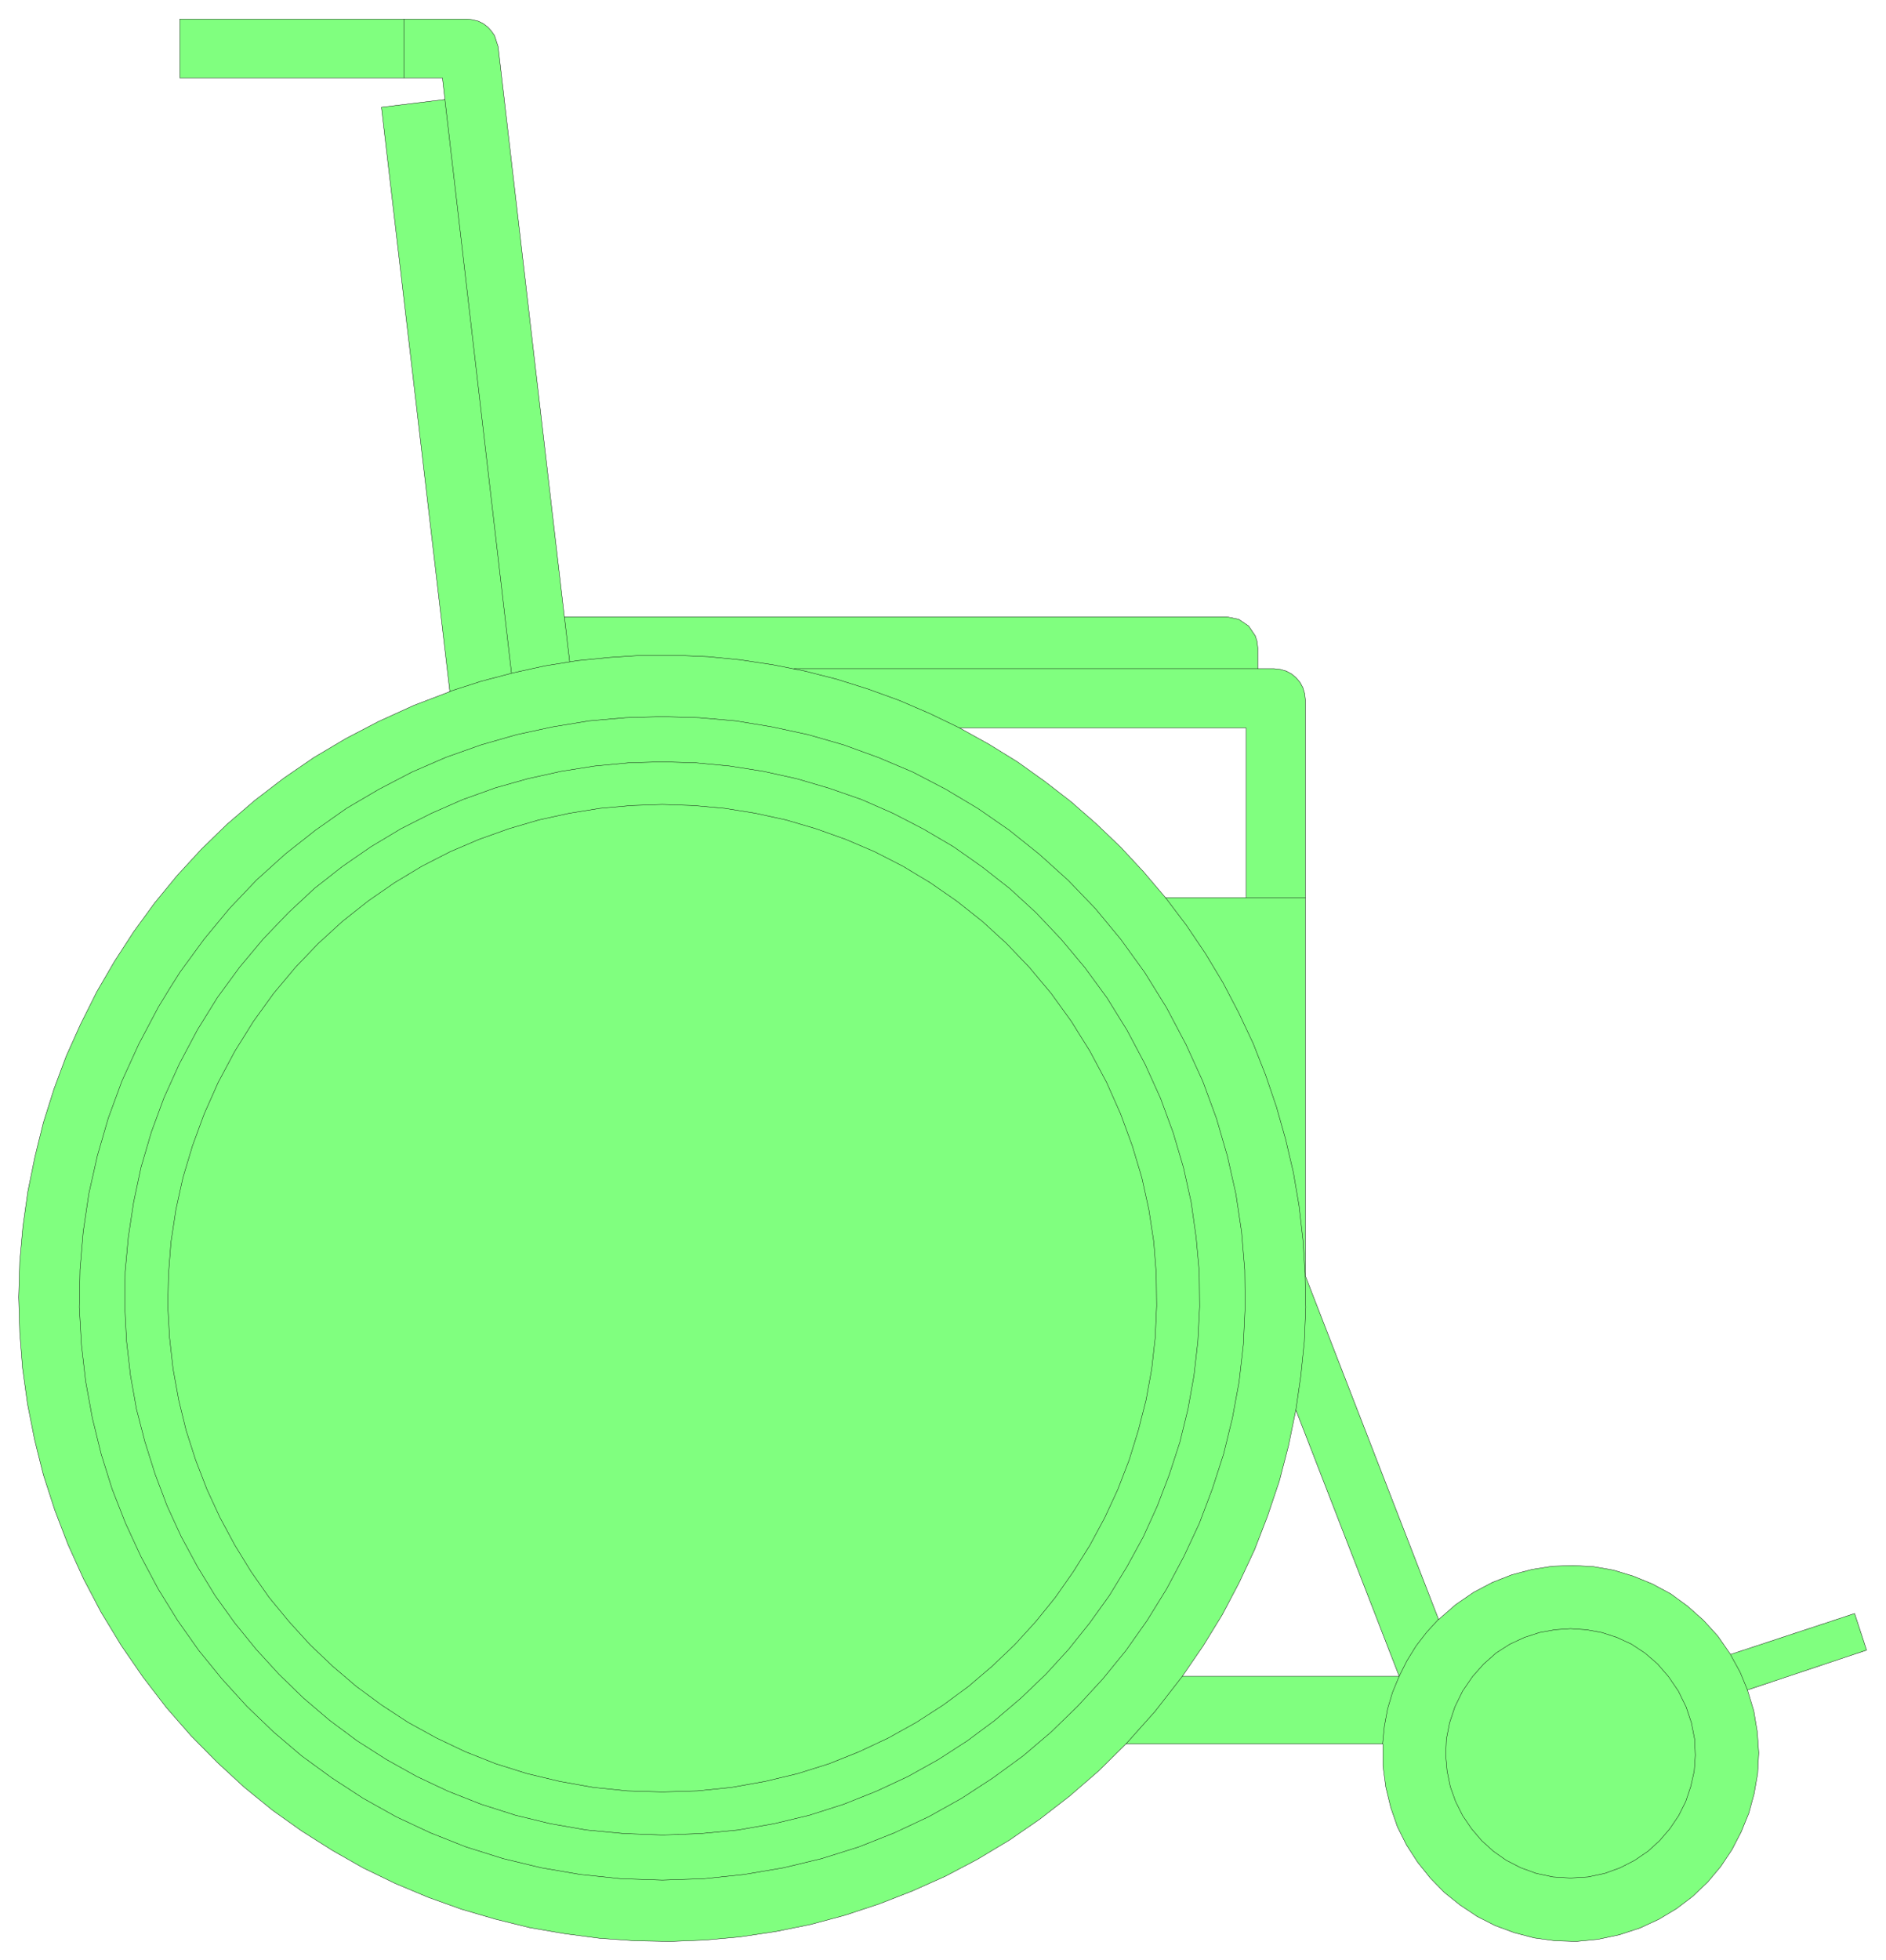 <svg xmlns="http://www.w3.org/2000/svg" width="356.6" height="370.467" fill-rule="evenodd" stroke-linecap="round" preserveAspectRatio="none" viewBox="0 0 5350 5558"><style>.pen0{stroke:#000;stroke-width:1;stroke-linejoin:round}.brush2{fill:none}</style><path d="m3194 4945-78 77-82 71-84 65-87 60-90 54-91 48-94 42-95 37-97 32-97 26-99 20-100 15-99 9-100 4-101-2-99-7-99-13-99-17-97-24-96-28-95-34-93-39-91-44-88-50-87-55-83-59-80-65-77-71-74-75-70-80-66-86-62-90-57-94-50-95-44-97-38-99-32-99-25-100-20-101-14-101-8-101-3-101 3-101 9-100 14-99 20-98 24-97 30-95 35-94 41-91 45-90 50-86 55-85 59-81 64-78 69-75 73-71 78-67 82-63 86-59 91-54 94-49 99-45 102-39-194-1657 180-22-7-61H510V54h815l16 2 16 4 14 7 13 10 10 11 9 13 10 31 188 1617h1879l34 7 28 19 19 28 5 16 2 18v59h46l18 2 17 5 15 8 13 11 11 13 8 15 5 17 2 18v1633l378 974 48-42 51-35 53-28 56-22 57-15 57-9 59-2 58 3 57 10 56 17 54 22 52 28 48 35 45 40 41 45 36 52 352-116 34 104-338 113 18 59 10 60 4 59-3 59-10 57-15 55-22 54-26 50-32 48-37 44-42 40-46 35-50 30-54 25-58 19-61 13-62 6-60-2-59-8-57-15-54-20-51-26-48-32-45-36-40-41-36-45-31-48-26-52-19-55-14-58-8-60v-62h-729l160-192 59-86 54-88 48-91 44-94 37-96 33-98 26-100 21-102 293 755h-615l-160 192 341-2400h-229l-62-73-65-70-69-66-72-63-75-58-77-55-81-50-83-46h813v481l-341 2400z" style="fill:#80ff7f;stroke:none"/><path d="m3194 4945-78 77-82 71-84 65-87 60-90 54-91 48-94 42-95 37-97 32-97 26-99 20-100 15-99 9-100 4-101-2-99-7-99-13-99-17-97-24-96-28-95-34-93-39-91-44-88-50-87-55-83-59-80-65-77-71-74-75-70-80-66-86-62-90-57-94-50-95-44-97-38-99-32-99-25-100-20-101-14-101-8-101-3-101 3-101 9-100 14-99 20-98 24-97 30-95 35-94 41-91 45-90 50-86 55-85 59-81 64-78 69-75 73-71 78-67 82-63 86-59 91-54 94-49 99-45 102-39-194-1657 180-22-7-61H510V54h815l16 2 16 4 14 7 13 10 10 11 9 13 10 31 188 1617h1879l34 7 28 19 19 28 5 16 2 18v59h46l18 2 17 5 15 8 13 11 11 13 8 15 5 17 2 18v1633l378 974 48-42 51-35 53-28 56-22 57-15 57-9 59-2 58 3 57 10 56 17 54 22 52 28 48 35 45 40 41 45 36 52 352-116 34 104-338 113 18 59 10 60 4 59-3 59-10 57-15 55-22 54-26 50-32 48-37 44-42 40-46 35-50 30-54 25-58 19-61 13-62 6-60-2-59-8-57-15-54-20-51-26-48-32-45-36-40-41-36-45-31-48-26-52-19-55-14-58-8-60v-62h-729z" class="pen0 brush2"/><path d="m3354 4753 59-86 54-88 48-91 44-94 37-96 33-98 26-100 21-102 293 755h-615zm181-2208h-229l-62-73-65-70-69-66-72-63-75-58-77-55-81-50-83-46h813v481zM1879 5331l-118-4-115-12-111-19-108-26-105-33-101-40-98-46-93-52-89-58-85-62-80-68-76-73-70-77-66-81-60-85-55-89-49-92-44-95-38-97-31-99-25-102-19-104-12-104-6-106 2-107 9-107 16-108 24-107 31-107 39-106 48-105 55-104 31-51 31-49 68-93 72-87 77-81 82-74 85-67 88-62 92-54 94-49 97-42 99-35 101-29 102-22 103-17 104-9 104-3 104 3 104 9 103 17 102 22 101 29 99 36 97 41 94 49 92 55 88 61 85 68 82 74 77 80 72 87 68 94 62 100 55 104 48 105 39 106 31 107 24 107 16 107 9 108 1 106-5 106-12 105-19 103-25 102-32 99-37 98-44 94-49 92-55 89-60 85-66 81-71 77-75 73-80 68-85 62-89 58-93 52-98 46-101 40-105 33-108 26-112 19-114 12-118 4z" class="pen0 brush2"/><path d="m1879 5203-109-4-106-10-103-18-99-24-97-31-94-37-89-42-86-48-83-53-78-58-74-63-69-67-65-71-61-75-56-78-50-82-46-85-40-87-34-90-29-92-24-93-17-96-11-96-5-98 1-99 9-98 15-99 21-99 29-99 36-98 44-97 51-96 57-92 63-86 67-80 71-74 74-69 79-62 81-56 85-51 87-44 89-39 92-33 92-26 95-21 95-15 95-9 97-3 96 3 95 9 95 15 95 21 92 27 92 32 89 39 87 45 85 50 81 57 79 62 74 68 71 75 67 80 63 86 57 92 51 96 44 97 36 98 29 98 22 99 14 99 9 99 1 98-5 98-11 97-17 95-23 94-30 92-34 89-40 88-46 84-50 82-56 78-60 75-65 71-70 67-74 63-78 58-82 53-86 48-90 42-93 37-97 31-100 24-103 18-105 10-109 4z" class="pen0 brush2"/><path d="m1879 5081-100-3-97-10-95-17-92-22-89-28-86-34-82-39-80-44-75-49-72-53-68-58-64-61-60-66-56-68-51-73-46-75-42-78-37-80-32-83-27-84-21-86-16-88-10-89-5-90 2-90 7-91 14-92 20-91 27-90 33-90 40-90 47-88 53-85 57-79 62-74 65-68 69-63 72-57 75-52 78-47 80-41 82-35 84-30 85-25 87-19 87-14 89-8 88-3 88 3 89 8 87 14 87 19 85 25 84 30 82 35 80 41 78 47 75 52 72 57 69 63 65 68 62 74 57 79 53 85 47 88 40 90 33 90 27 90 20 91 14 92 7 91 1 90-4 90-10 89-16 88-22 86-26 84-32 83-37 80-42 78-47 75-51 73-55 68-60 66-64 61-68 58-72 53-76 49-79 44-83 39-85 34-89 28-92 22-95 17-97 10-100 3z" class="pen0 brush2"/><path fill="none" d="M1451 1909 1262 282m-116-61V54m455 1695 15 128m-342 84 90-29 91-24 91-20 93-15 92-9 93-6h93l92 4 92 9 92 14 91 18 90 23 89 28 88 32 86 37 85 41m584 481 59 78 54 80 50 83 45 86 41 87 35 89 31 91 26 92 22 94 16 94 11 96 6 96 2 96-4 97-10 97-14 97m27-1453h-168m-1283-649h1316m-214 2857-77 99-83 93m728 0 5-50 9-49 14-47 19-46 22-44 26-42 30-39 34-37" class="pen0"/><path d="m4455 5325 50-3 47-10 44-16 41-21 38-26 33-30 29-34 25-37 20-40 14-42 10-44 3-45-2-46-9-46-15-45-22-45-28-41-31-36-36-31-38-25-41-19-43-14-44-8-45-3-44 3-44 8-43 14-41 19-39 25-35 31-32 36-28 41-22 45-15 45-9 46-2 46 4 45 9 44 15 42 20 40 25 37 29 34 33 30 37 26 41 21 44 16 47 10 50 3z" class="pen0 brush2"/><path fill="none" d="m4909 4692 27 49 21 51" class="pen0"/></svg>
